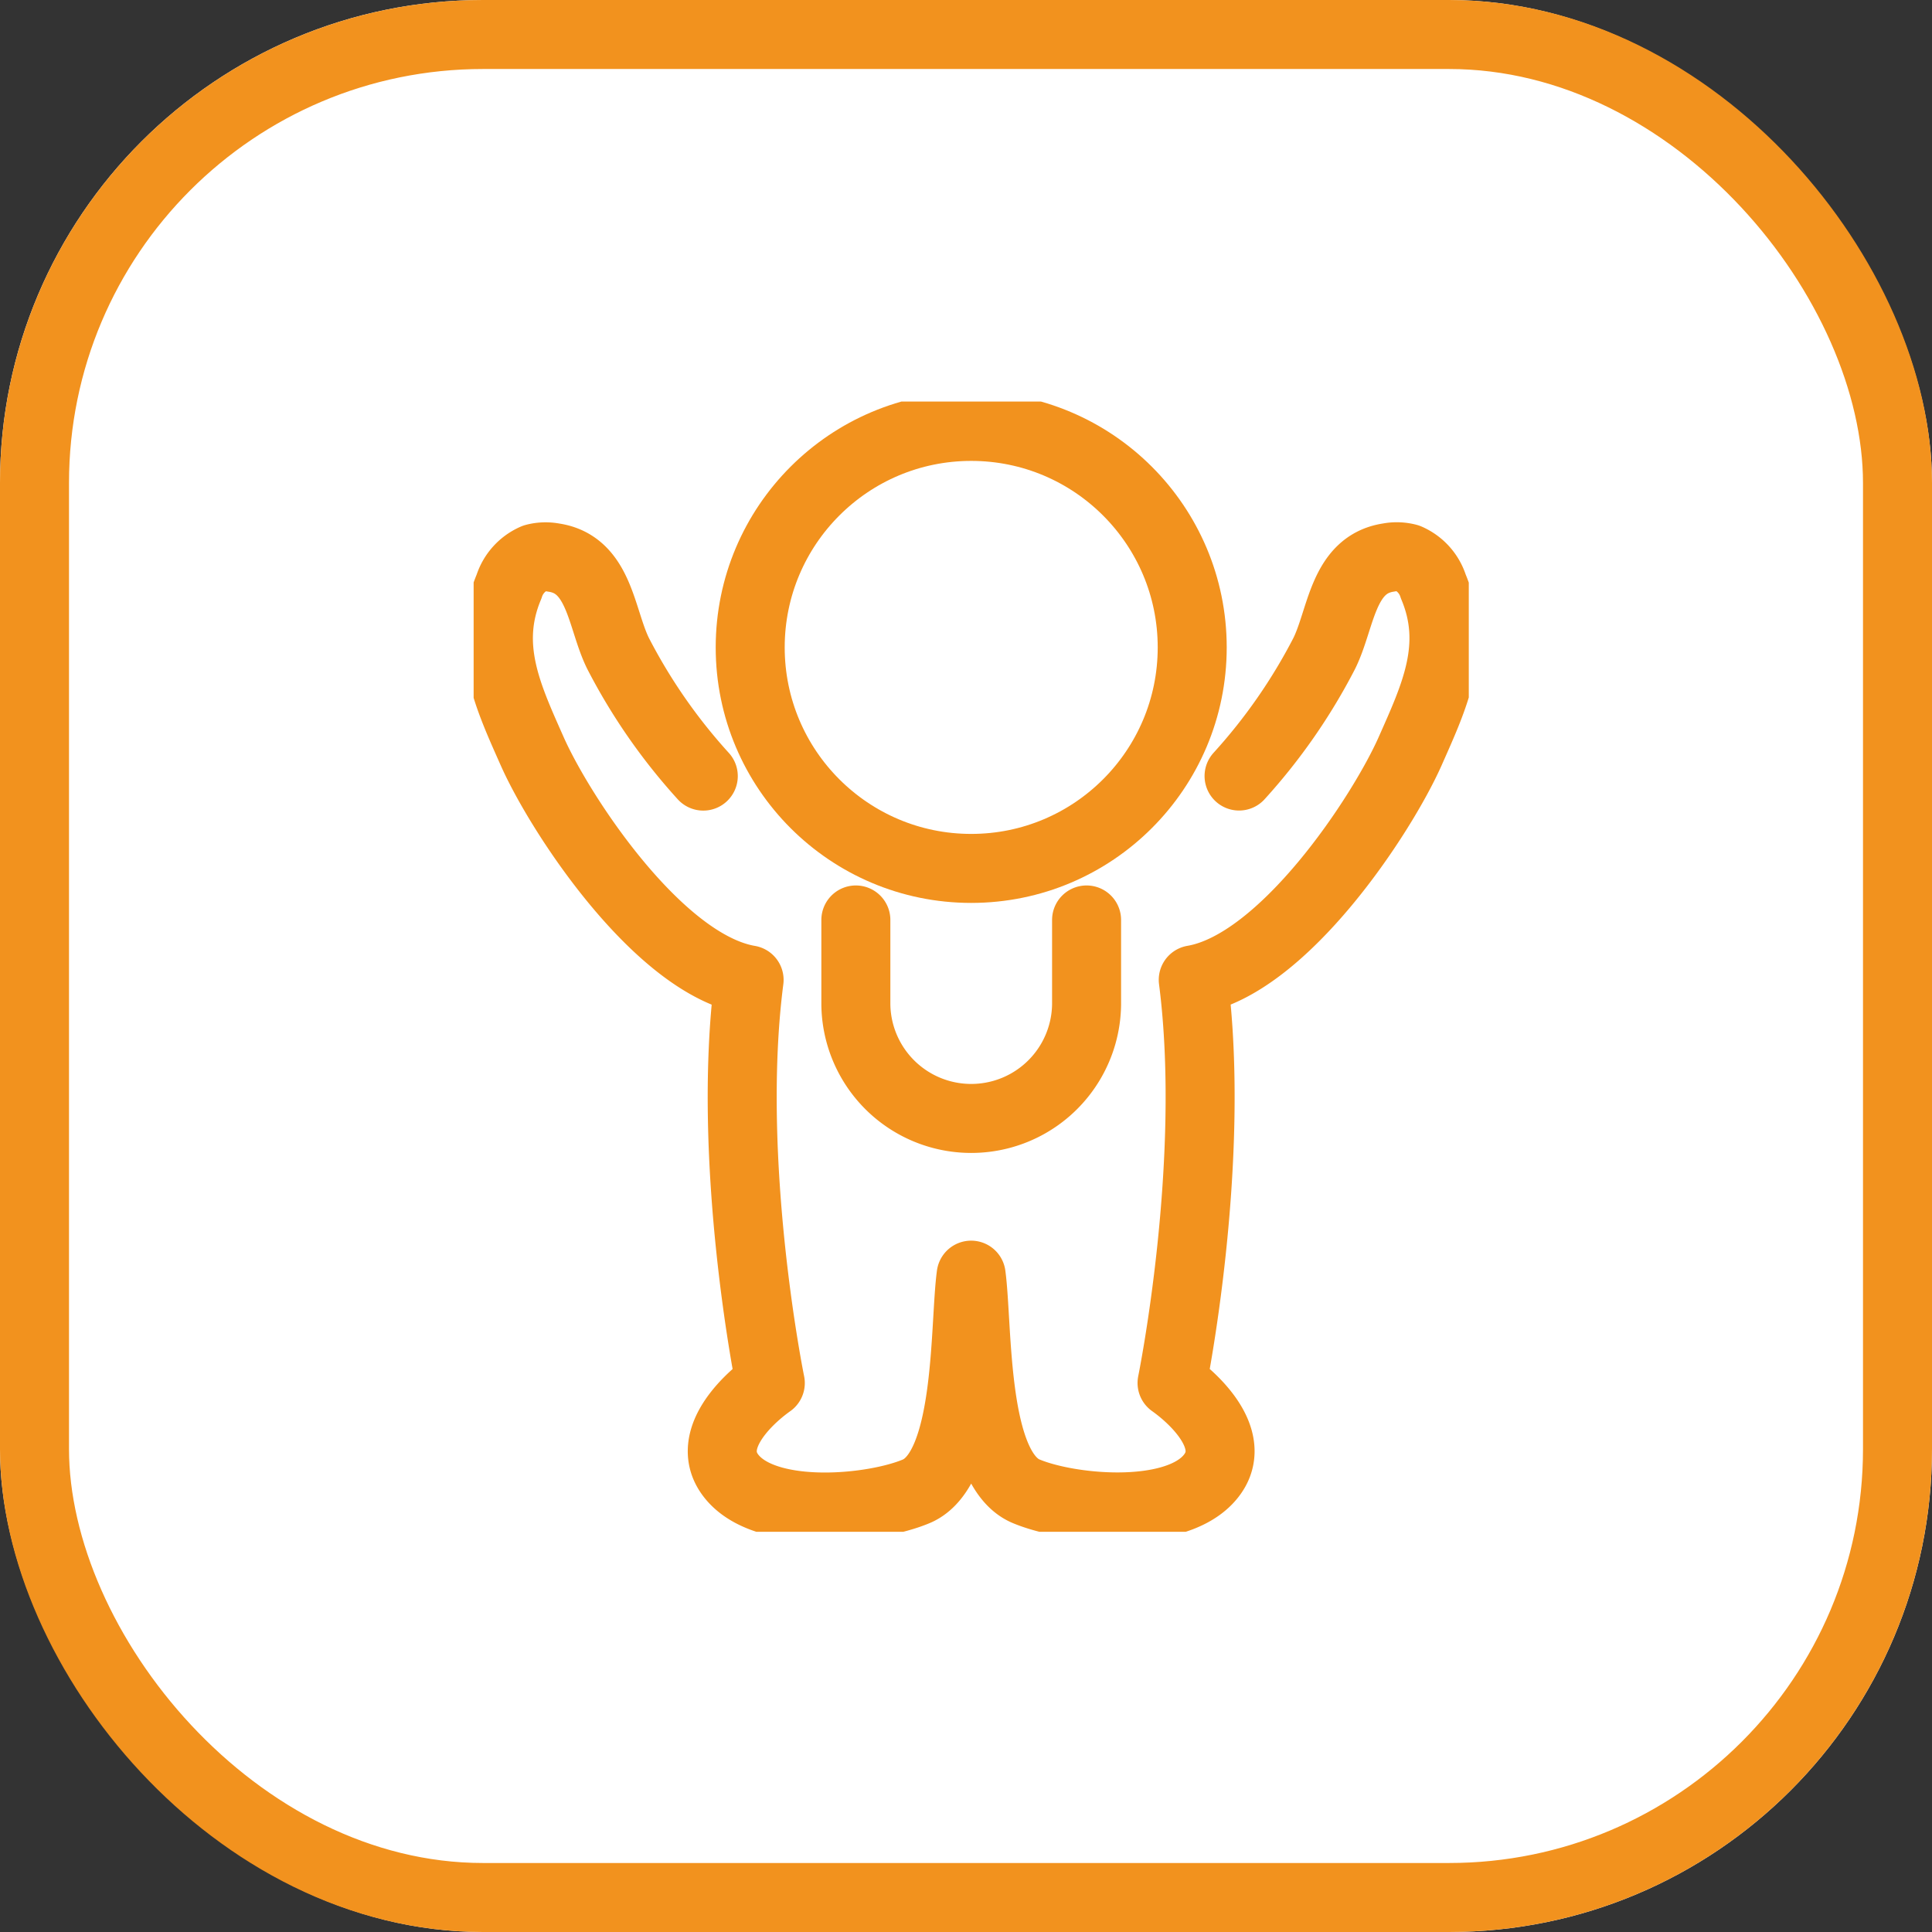 <svg xmlns="http://www.w3.org/2000/svg" xmlns:xlink="http://www.w3.org/1999/xlink" width="112" height="112" viewBox="0 0 112 112"><rect x="0" y="0" width="112" height="112" fill="#333333" stroke="none"/><defs><clipPath id="clip-path"><rect id="Rect&#xE1;ngulo_4711" data-name="Rect&#xE1;ngulo 4711" width="57.69" height="65.522" fill="none" stroke="#f2921e" stroke-width="4"></rect></clipPath></defs><g id="Grupo_12967" data-name="Grupo 12967" transform="translate(-1075.793 -965)"><g id="Rect&#xE1;ngulo_4708" data-name="Rect&#xE1;ngulo 4708" transform="translate(1075.793 965)" fill="#fff" stroke="#f2921e" stroke-width="4"><rect width="112" height="112" rx="28" stroke="none"></rect><rect x="2" y="2" width="108" height="108" rx="26" fill="none"></rect></g><g id="Grupo_12867" data-name="Grupo 12867" transform="translate(1103.25 988.279)"><g id="Grupo_12866" data-name="Grupo 12866" clip-path="url(#clip-path)"><circle id="Elipse_17" data-name="Elipse 17" cx="12.812" cy="12.812" r="12.812" transform="translate(16.033 1.44)" fill="none" stroke="#f2921e" stroke-linecap="round" stroke-linejoin="round" stroke-width="4"></circle><path id="Trazado_18419" data-name="Trazado 18419" d="M50.432,59.565a33.118,33.118,0,0,0,4.941-7.113c.992-2.011,1.055-5.154,3.724-5.553a2.516,2.516,0,0,1,1.117.037,2.649,2.649,0,0,1,1.476,1.635c1.454,3.464.072,6.365-1.339,9.551-1.63,3.678-7.329,12.363-12.575,13.258,1.369,10.628-1.229,23.37-1.229,23.37,1.558,1.108,4.008,3.578,2.069,5.616-2.158,2.267-8.059,1.7-10.533.66C34.961,99.712,35.3,91.453,34.9,88.5c-.4,2.956-.056,11.214-3.179,12.53-2.474,1.042-8.375,1.608-10.533-.66-1.939-2.038.511-4.508,2.069-5.616,0,0-2.6-12.743-1.229-23.37-5.246-.895-10.945-9.58-12.575-13.258-1.412-3.186-2.793-6.087-1.339-9.551a2.649,2.649,0,0,1,1.477-1.635,2.515,2.515,0,0,1,1.116-.037c2.669.4,2.732,3.542,3.724,5.553a33.118,33.118,0,0,0,4.941,7.113" transform="translate(-6.059 -37.857)" fill="none" stroke="#f2921e" stroke-linecap="round" stroke-linejoin="round" stroke-width="4"></path><path id="Trazado_18420" data-name="Trazado 18420" d="M128.752,156.5V161.4a6.688,6.688,0,0,1-13.375,0V156.5" transform="translate(-93.219 -126.448)" fill="none" stroke="#f2921e" stroke-linecap="round" stroke-linejoin="round" stroke-width="4"></path></g></g></g></svg>
